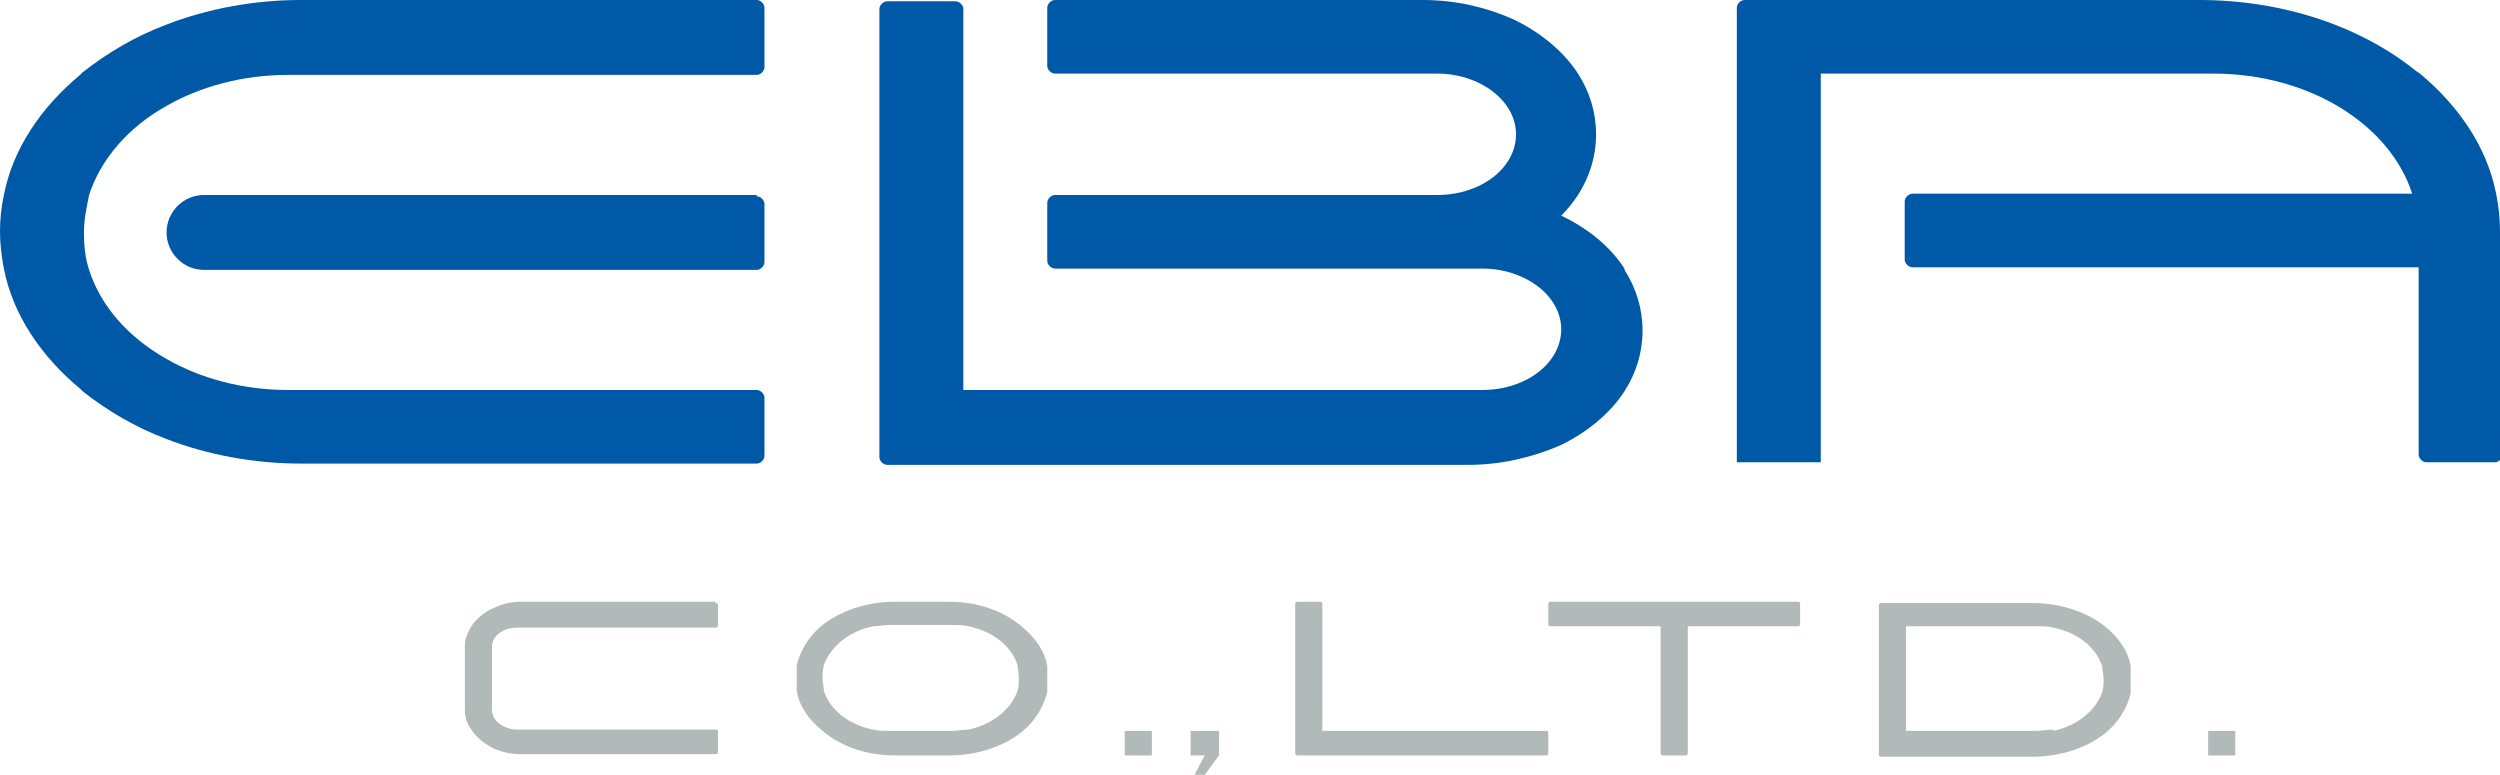 <svg viewBox="0 0 193.6 60" xmlns="http://www.w3.org/2000/svg"><path d="m58.6 0h-35.3c-3.7 0-7.3.7-10.4 1.9-2.4.9-4.6 2.2-6.5 3.7l-.2.2c-3 2.5-5.2 5.7-5.9 9.3-.2.9-.3 1.9-.3 2.8s.1 1.9.3 2.9c.7 3.6 2.9 6.8 5.9 9.3l.2.2c1.9 1.5 4.1 2.8 6.5 3.7 3.1 1.2 6.7 1.9 10.4 1.9h35.3c.3 0 .6-.3.6-.6v-4.5c0-.3-.3-.6-.6-.6h-36.3c-3.5 0-6.8-.9-9.4-2.4-3-1.7-5.1-4.1-6-6.9-.3-.9-.4-1.9-.4-2.9s.2-1.9.4-2.9c.9-2.8 3.1-5.3 6-6.9 2.6-1.5 5.9-2.4 9.4-2.4h36.3c.3 0 .6-.3.6-.6v-4.6c0-.3-.3-.6-.6-.6z" fill="#0059a6"/><path d="m58.6 15.1h-42.8c-1.6 0-2.9 1.3-2.9 2.9s1.3 2.9 2.9 2.9h42.8c.3 0 .6-.3.6-.6v-4.5c0-.3-.3-.6-.6-.6z" fill="#0059a6"/><path d="m193.6 17.9c0-1-.1-1.9-.3-2.9-.7-3.6-2.9-6.8-5.9-9.3l-.3-.2c-4.2-3.4-10.2-5.5-16.8-5.5h-35.2c-.3 0-.6.3-.6.6v35.2s6.5 0 6.5 0v-30.1s30.4 0 30.4 0c7.5 0 13.7 4 15.4 9.3h-38.7c-.3 0-.6.3-.6.6v4.5c0 .3.3.6.6.6h39.2s0 14.5 0 14.5c0 .3.3.6.6.6h5.3c.3 0 .6-.3.6-.6v-17.3z" fill="#0059a6"/><path d="m125.8 20.8c-1.1-1.7-2.8-3.1-4.9-4.1.5-.5.9-1 1.3-1.6.9-1.4 1.4-3 1.4-4.7s-.5-3.3-1.4-4.7c-1.1-1.7-2.9-3.2-5-4.2-2-.9-4.4-1.5-7-1.5h-28.5c-.3 0-.6.3-.6.6v4.5c0 .3.3.6.6.6h29.6c3.3 0 6.1 2.1 6.1 4.7s-2.7 4.7-6.1 4.7h-29.6c-.3 0-.6.3-.6.6v4.5c0 .3.3.6.6.6h33.1c3.3 0 6.1 2.1 6.1 4.7s-2.7 4.7-6.1 4.7h-40.2s0-29.5 0-29.5c0-.3-.3-.6-.6-.6h-5.3c-.3 0-.6.3-.6.6v34.7c0 .3.3.6.6.6h45c2.6 0 5-.6 7.1-1.5 2.1-1 3.9-2.5 5-4.2.9-1.4 1.4-3 1.4-4.7s-.5-3.3-1.4-4.7z" fill="#0059a6"/><g fill="#b1b9b9"><path d="m81.1 51.6c-.2-1.2-.9-2.2-2-3.1-1.4-1.2-3.4-1.9-5.6-1.9h-4.2c-2.2 0-4.2.7-5.6 1.8-1 .8-1.7 1.9-2 3.1v1s0 .6 0 1c.2 1.2.9 2.2 2 3.1 1.4 1.2 3.4 1.9 5.6 1.9h4.2c2.2 0 4.2-.7 5.6-1.8 1-.8 1.7-1.9 2-3.1 0-.3 0-.6 0-1s0-.6 0-1zm-17.4.9c0-.3 0-.6.1-1 .5-1.4 1.9-2.6 3.8-3 .4 0 .9-.1 1.3-.1h4.8c.5 0 .9 0 1.3.1 1.9.4 3.3 1.5 3.8 3 0 .3.1.6.1 1s0 .6-.1 1c-.5 1.4-1.9 2.6-3.8 3-.4 0-.9.1-1.3.1h-4.8c-.5 0-.9 0-1.3-.1-1.9-.4-3.3-1.5-3.8-3 0-.3-.1-.6-.1-1z"/><path d="m55.4 46.6h-14.9s-.1 0-.2 0c-.8 0-1.5.2-2.1.5-.7.3-1.3.8-1.7 1.4-.3.5-.5 1-.5 1.5v5c0 .6.2 1.1.5 1.5.4.6.9 1 1.6 1.4.6.3 1.4.5 2.2.5h.2 14.9c.1 0 .2 0 .2-.2v-1.5c0-.1 0-.2-.2-.2h-15.3c-1.1 0-2-.7-2-1.5v-1.5s0-.5 0-.5v-.9s0-.5 0-.5v-1.5c0-.9.9-1.5 2-1.5h15.3c.1 0 .2 0 .2-.2v-1.5c0-.1 0-.2-.2-.2z"/><path d="m119.7 56.6h-17.3v-9.8c0-.1 0-.2-.2-.2h-1.7c-.1 0-.2 0-.2.2v11.5c0 .1 0 .2.2.2h19.2c.1 0 .2 0 .2-.2v-1.5c0-.1 0-.2-.2-.2z"/><path d="m139.3 46.6h-19.2c-.1 0-.2 0-.2.2v1.5c0 .1 0 .2.2.2h8.5v9.8c0 .1 0 .2.2.2h1.7c.1 0 .2 0 .2-.2v-9.8h8.5c.1 0 .2 0 .2-.2v-1.5c0-.1 0-.2-.2-.2z"/><path d="m165 51.6c-.2-1.2-.9-2.2-2-3.1-1.4-1.1-3.4-1.8-5.6-1.8h-11.7c-.1 0-.2 0-.2.2v11.5c0 .1 0 .2.2.2h11.7c2.2 0 4.2-.7 5.6-1.8 1-.8 1.7-1.9 2-3.1 0-.3 0-.6 0-1s0-.6 0-1zm-6 4.9c-.4 0-.9.1-1.3.1h-10.1v-8.1h10.1c.5 0 .9 0 1.3.1 1.9.4 3.3 1.5 3.8 3 0 .3.1.6.1 1s0 .6-.1 1c-.5 1.4-1.9 2.6-3.8 3z"/><path d="m87.1 56.6h2.1v1.9h-2.1z"/><path d="m171 56.6h2.1v1.9h-2.1z"/><path d="m92.2 56.6v1.9h1.1l-.8 1.5h.8l1.1-1.5v-1.9z"/></g></svg>